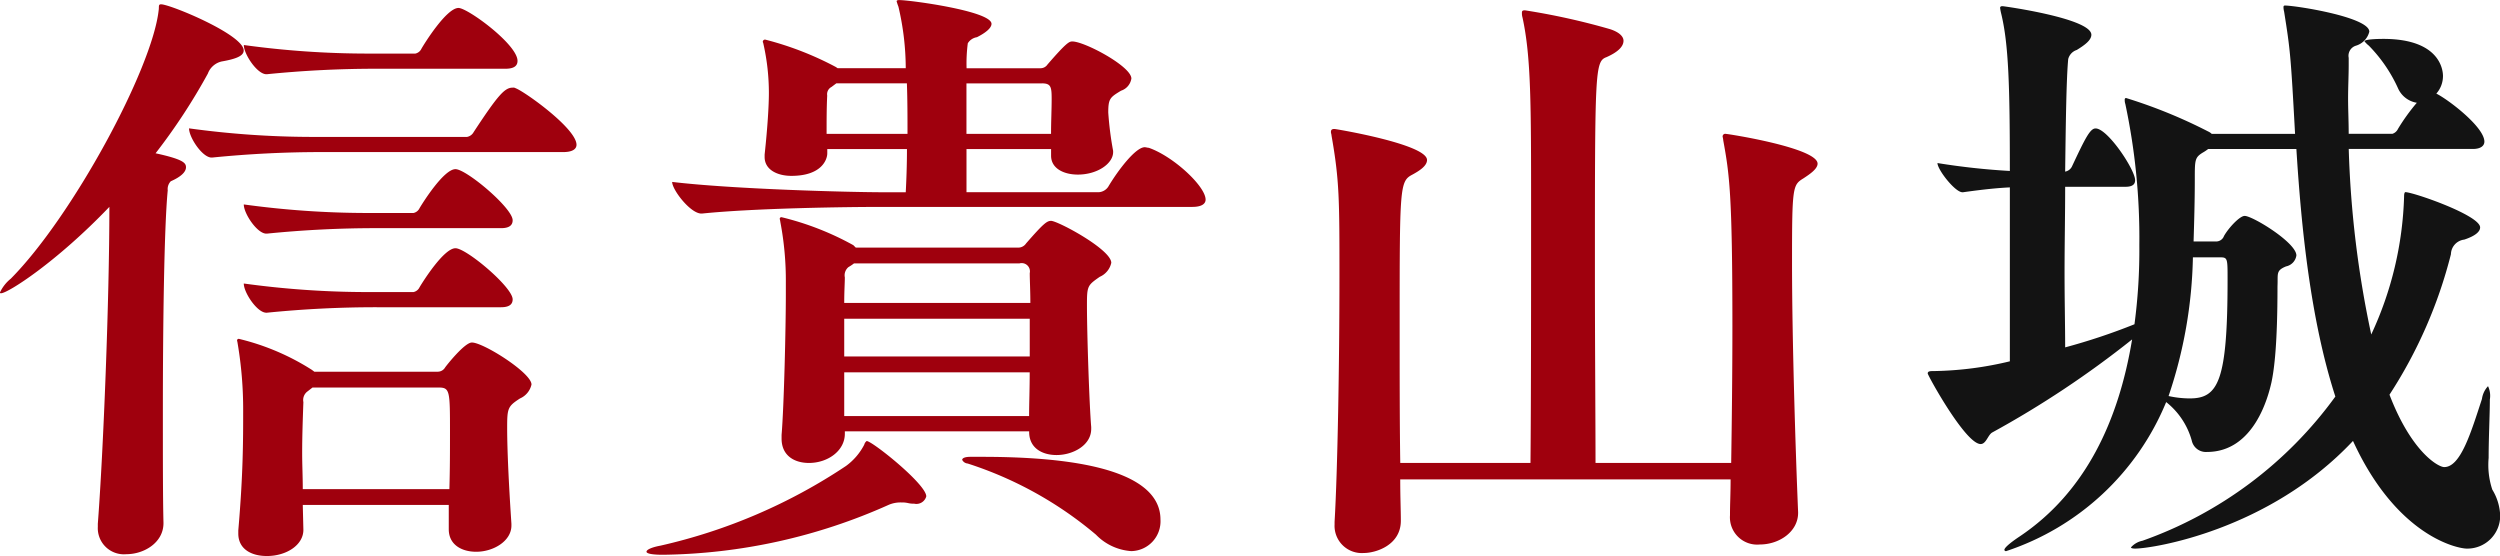 <svg id="maintitle.svg_png_maintitle.png" data-name="maintitle.svg,png/maintitle.png" xmlns="http://www.w3.org/2000/svg" width="263.031" height="58.5" viewBox="0 0 263.031 58.5">
  <defs>
    <style>
      .cls-1 {
        fill: #9f000d;
      }

      .cls-1, .cls-2 {
        fill-rule: evenodd;
      }

      .cls-2 {
        fill: #131313;
      }
    </style>
  </defs>
  <path id="信貴山" class="cls-1" d="M658.367,476.161c-0.768,0-2.688,2.432-2.816,2.624a0.9,0.9,0,0,1-.768.448H641.791l-0.256-.192a25.208,25.208,0,0,0-7.68-3.264,0.17,0.17,0,0,0-.192.192,2.772,2.772,0,0,1,.064.32,41.6,41.6,0,0,1,.576,7.04c0,3.136,0,6.656-.512,12.608v0.32c0,1.664,1.408,2.368,3.008,2.368,2.048,0,3.84-1.152,3.84-2.752l-0.064-2.624h15.36v2.56c0,1.664,1.408,2.368,2.88,2.368,1.856,0,3.712-1.152,3.712-2.752v-0.192c-0.256-3.84-.448-7.616-0.448-10.112,0-2.048.064-2.24,1.344-3.072a2.091,2.091,0,0,0,1.216-1.472C664.639,479.361,659.583,476.161,658.367,476.161Zm-32.7-35.583c-0.32,0-.192.256-0.256,0.64-0.7,6.208-9.088,21.7-15.552,28.224a4.079,4.079,0,0,0-1.152,1.472c0,0.064.064,0.064,0.128,0.064,0.7,0,5.824-3.264,11.392-9.088,0,9.856-.64,25.855-1.216,33.343v0.32a2.75,2.75,0,0,0,3.008,2.88c1.856,0,3.9-1.216,3.9-3.264v-0.064c-0.064-2.368-.064-6.72-0.064-11.648,0-8.768.128-19.391,0.512-23.3a1.176,1.176,0,0,1,.32-0.96c1.024-.448,1.6-0.96,1.6-1.472,0-.448-0.255-0.832-3.2-1.472a63.143,63.143,0,0,0,5.5-8.384,2.028,2.028,0,0,1,1.472-1.28c1.472-.256,2.3-0.576,2.3-1.152C634.367,443.778,626.624,440.578,625.664,440.578ZM656,491.585H640.575c0-1.28-.064-2.56-0.064-3.776,0-1.792.064-3.584,0.128-5.376a1.12,1.12,0,0,1,.384-1.088l0.576-.448h13.248c1.216,0,1.216.32,1.216,4.8C656.063,487.489,656.063,489.473,656,491.585Zm6.976-42.175a0.48,0.48,0,0,0-.32-0.064c-0.832,0-1.536.768-4.1,4.672a1,1,0,0,1-.7.512h-16.32a95.8,95.8,0,0,1-12.928-.9c0,0.96,1.408,3.072,2.368,3.072h0.064a114.638,114.638,0,0,1,11.648-.576h25.28c1.087,0,1.407-.384,1.407-0.768C669.374,453.634,663.871,449.73,662.975,449.41Zm-6.016-8.448c-1.28,0-3.648,3.84-3.9,4.288a0.916,0.916,0,0,1-.64.512h-5.12a95.8,95.8,0,0,1-12.928-.9c0,0.96,1.408,3.072,2.368,3.072H636.8a114.638,114.638,0,0,1,11.648-.576h13.44c1.024,0,1.28-.384,1.28-0.832C663.167,444.8,657.919,440.962,656.959,440.962Zm-0.32,16.96c-1.216,0-3.392,3.456-3.776,4.1a0.916,0.916,0,0,1-.64.512h-4.928a95.8,95.8,0,0,1-12.928-.9c0,0.96,1.408,3.072,2.368,3.072H636.8a114.638,114.638,0,0,1,11.648-.576h12.992c0.96,0,1.216-.384,1.216-0.832C662.655,462.018,657.791,457.922,656.639,457.922Zm0,8.32c-1.216,0-3.392,3.456-3.776,4.1a0.916,0.916,0,0,1-.64.512h-4.928a95.8,95.8,0,0,1-12.928-.9c0,0.96,1.408,3.072,2.368,3.072H636.8a114.638,114.638,0,0,1,11.648-.576h12.992c0.96,0,1.216-.384,1.216-0.832C662.655,470.338,657.791,466.242,656.639,466.242Zm42.119-.064-0.256-.256a30.186,30.186,0,0,0-7.552-2.944,0.17,0.17,0,0,0-.192.192,2.772,2.772,0,0,1,.064.32,32.874,32.874,0,0,1,.576,6.4v1.216c0,3.455-.192,11.711-0.448,14.783v0.384c0,1.792,1.344,2.56,2.88,2.56,1.984,0,3.776-1.28,3.776-3.072v-0.256H717v0.064c0,1.728,1.408,2.432,2.88,2.432,1.728,0,3.648-1.024,3.648-2.752v-0.192c-0.192-2.24-.448-9.728-0.448-12.863,0-1.984.064-2.048,1.344-2.944a2.091,2.091,0,0,0,1.216-1.472c0-1.408-5.632-4.416-6.336-4.416-0.448,0-.832.32-2.624,2.368a0.994,0.994,0,0,1-.832.448H698.758Zm30.847-10.5c-0.128,0-.32-0.064-0.448-0.064-0.96,0-2.816,2.432-3.84,4.16a1.3,1.3,0,0,1-1.024.576H710.406V455.81h8.9v0.7c0,1.344,1.344,1.984,2.816,1.984,2.048,0,3.712-1.152,3.712-2.368V456a34.74,34.74,0,0,1-.512-4.032c0-1.472.192-1.6,1.344-2.3a1.6,1.6,0,0,0,1.088-1.28c0-1.28-4.928-3.9-6.208-3.9-0.32,0-.576.064-2.624,2.432a0.874,0.874,0,0,1-.7.384h-7.807a16.473,16.473,0,0,1,.128-2.624,1.366,1.366,0,0,1,.96-0.64c0.895-.448,1.535-0.96,1.535-1.408,0-1.344-8.575-2.5-9.727-2.5-0.192,0-.256.064-0.256,0.128a5.89,5.89,0,0,0,.192.576,28.568,28.568,0,0,1,.768,6.464h-7.168l-0.192-.128a33.345,33.345,0,0,0-7.424-2.88,0.234,0.234,0,0,0-.256.256,0.645,0.645,0,0,1,.064.192,23.484,23.484,0,0,1,.576,5.184c0,1.216-.128,3.52-0.448,6.464v0.256c0,1.344,1.344,1.984,2.816,1.984,3.2,0,3.776-1.728,3.776-2.368V455.81h8.384c0,1.728-.064,3.328-0.128,4.544h-2.24c-3.648,0-15.872-.32-22.336-1.088,0,0.832,1.92,3.328,3.072,3.328h0.064c5.632-.576,15.36-0.7,18.88-0.7h32.7c1.088,0,1.408-.384,1.408-0.768C735.557,459.714,732.165,456.578,729.605,455.682Zm-29.7,30.847a0.692,0.692,0,0,0-.256.384,6.417,6.417,0,0,1-1.92,2.24,58.279,58.279,0,0,1-19.52,8.384c-1.024.192-1.472,0.448-1.472,0.64s0.576,0.32,1.728.32a59.773,59.773,0,0,0,23.744-5.248,3.148,3.148,0,0,1,1.344-.256,2.87,2.87,0,0,1,.7.064,2.4,2.4,0,0,0,.64.064,1.074,1.074,0,0,0,1.28-.768C706.182,491.073,700.486,486.529,699.91,486.529Zm10.88,1.664c-0.512,0-.832.128-0.832,0.32a0.71,0.71,0,0,0,.576.384,39.8,39.8,0,0,1,13.5,7.488,5.709,5.709,0,0,0,3.712,1.728,3.134,3.134,0,0,0,3.072-3.328c0-3.456-4.1-6.592-18.752-6.592H710.79Zm6.271-8.9c0,1.728-.064,3.392-0.064,4.608H697.542V479.3h19.519ZM697.542,472c0-1.216.064-2.176,0.064-2.688a1.12,1.12,0,0,1,.384-1.088,4.491,4.491,0,0,0,.576-0.384h17.407a0.87,0.87,0,0,1,1.088,1.024c0,0.7.064,1.856,0.064,3.136H697.542Zm0,5.631v-3.968h19.519v3.968H697.542Zm20.8-28.735c0.96,0,1.024.384,1.024,1.664,0,1.088-.064,2.368-0.064,3.648h-8.9V448.9h7.935Zm-14.207,0c0.064,1.728.064,3.584,0.064,5.312h-8.512c0-1.472,0-2.752.064-4.032a0.86,0.86,0,0,1,.448-0.9l0.512-.384h7.424Zm86.15,5.312a0.274,0.274,0,0,0-.32.32,2.263,2.263,0,0,1,.064.384c0.64,3.52.96,5.568,0.96,19.519,0,4.992-.064,10.24-0.128,14.4H776.588c0-4.288-.064-12.288-0.064-20.1,0-21.184,0-22.144,1.216-22.592,1.152-.512,1.792-1.088,1.792-1.728,0-.448-0.448-0.9-1.408-1.216a72.284,72.284,0,0,0-8.96-1.984c-0.256,0-.32.064-0.32,0.256a1.591,1.591,0,0,0,.064.512c0.9,4.16.9,9.088,0.9,20.1,0,8.832,0,20.479-.064,26.751h-13.7c-0.064-4.032-.064-9.216-0.064-14.144,0-14.975,0-15.487,1.344-16.191,0.7-.384,1.536-0.9,1.536-1.536,0-1.664-9.6-3.264-9.727-3.264-0.256,0-.384.064-0.384,0.32,0,0.128.064,0.256,0.064,0.384,0.832,4.736.832,6.72,0.832,14.848,0,8.959-.192,20.351-0.512,25.791V495.3a2.866,2.866,0,0,0,3.072,3.008c1.28,0,3.9-.832,3.9-3.392v-0.064c0-.96-0.064-2.5-0.064-4.288H790.8c0,1.408-.064,2.624-0.064,3.648v0.128a2.868,2.868,0,0,0,3.136,3.072c2.047,0,4.031-1.344,4.031-3.328v-0.064c-0.256-6.08-.64-18.048-0.64-26.239,0-8.064.064-8.192,1.216-8.9,0.576-.384,1.472-0.96,1.472-1.536C799.947,455.682,790.54,454.21,790.284,454.21Z" transform="translate(-608.719 -440.125)"/>
  <path id="城" class="cls-2" d="M819.28,441.6c0.768,3.2.9,7.552,0.9,16.512a73.383,73.383,0,0,1-7.616-.832c0,0.7,1.856,3.072,2.624,3.072h0.064c2.3-.32,3.648-0.448,4.928-0.512v18.3a36.266,36.266,0,0,1-7.872,1.024c-0.512,0-.768,0-0.768.256,0,0.192,3.968,7.424,5.568,7.424,0.576,0,.768-0.96,1.216-1.216a102.766,102.766,0,0,0,14.719-9.792c-1.408,8.512-4.863,16.064-11.839,20.736-1.152.768-1.6,1.216-1.6,1.408a0.161,0.161,0,0,0,.192.128,27.555,27.555,0,0,0,16.831-15.68,7.837,7.837,0,0,1,2.688,4.032,1.521,1.521,0,0,0,1.6,1.216c4.992,0,6.464-5.888,6.784-7.3,0.32-1.472.64-4.224,0.64-10.111,0.064-1.344-.192-1.664.9-2.112a1.371,1.371,0,0,0,1.088-1.152c0-1.344-4.608-4.16-5.44-4.16-0.512,0-1.664,1.216-2.176,2.112a0.876,0.876,0,0,1-.9.576h-2.3c0.064-2.112.128-4.288,0.128-6.528,0-2.048,0-2.3.832-2.816a4.491,4.491,0,0,0,.576-0.384h9.28c0.512,8.192,1.472,17.919,4.1,26.047a42.628,42.628,0,0,1-20.288,15.168,2.2,2.2,0,0,0-1.216.7c0,0.064.128,0.128,0.448,0.128,1.728,0,14.016-1.856,22.912-11.328,4.608,10.048,11.008,11.328,11.968,11.328a3.451,3.451,0,0,0,3.519-3.456,5.605,5.605,0,0,0-.832-2.752,8.27,8.27,0,0,1-.384-3.328c0-2.112.128-4.608,0.128-6.144a2.367,2.367,0,0,0-.192-1.408,2.454,2.454,0,0,0-.639,1.344c-1.152,3.52-2.24,7.168-3.968,7.168-0.64,0-3.456-1.6-5.76-7.616a49.117,49.117,0,0,0,6.464-14.783,1.588,1.588,0,0,1,1.408-1.536c1.152-.384,1.664-0.832,1.664-1.28,0-1.28-7.04-3.712-7.872-3.712,0,0-.128,0-0.128.448a36.7,36.7,0,0,1-3.456,14.527,107.806,107.806,0,0,1-2.368-19.519h13.056c0.9,0,1.216-.384,1.216-0.768,0-1.536-3.776-4.416-5.056-5.056a2.788,2.788,0,0,0,.7-1.856c0-.7-0.384-3.9-6.272-3.9-0.128,0-1.984,0-1.984.256a2.552,2.552,0,0,0,.448.448,15.5,15.5,0,0,1,3.072,4.48,2.616,2.616,0,0,0,1.984,1.536,20.719,20.719,0,0,0-1.984,2.752,0.984,0.984,0,0,1-.576.512h-4.608c0-1.28-.064-2.56-0.064-3.712,0-1.216.064-2.432,0.064-3.52V446.21a1.109,1.109,0,0,1,.768-1.28A2.051,2.051,0,0,0,858,443.458c0-1.536-7.744-2.752-8.9-2.752a0.138,0.138,0,0,0-.128.128,1.8,1.8,0,0,0,.064.512c0.64,4.032.7,4.544,1.152,12.864h-8.768a1.339,1.339,0,0,0-.384-0.256,52.971,52.971,0,0,0-8.64-3.52,0.161,0.161,0,0,0-.128.192,1.249,1.249,0,0,0,.064.448,67.835,67.835,0,0,1,1.472,14.848,59.26,59.26,0,0,1-.512,8.319A64.6,64.6,0,0,1,826,476.673c0-2.24-.064-4.927-0.064-7.871s0.064-6.08.064-9.024h6.335c0.832,0,1.024-.32,1.024-0.7,0-1.088-2.88-5.44-4.159-5.44-0.576,0-1.088,1.024-2.5,4.032a1,1,0,0,1-.7.512c0.064-5.248.128-9.792,0.32-11.84a1.356,1.356,0,0,1,.9-0.96c0.832-.512,1.536-1.024,1.536-1.6,0-1.728-9.216-3.008-9.344-3.008-0.192,0-.256.064-0.256,0.192A5.361,5.361,0,0,0,819.28,441.6Zm17.6,40.191a48.221,48.221,0,0,0,2.56-14.591h2.816c0.832,0,.832.064,0.832,2.3,0,10.687-.96,12.543-3.968,12.543A10.422,10.422,0,0,1,836.879,481.793Z" transform="translate(-608.719 -440.125)"/>
</svg>

